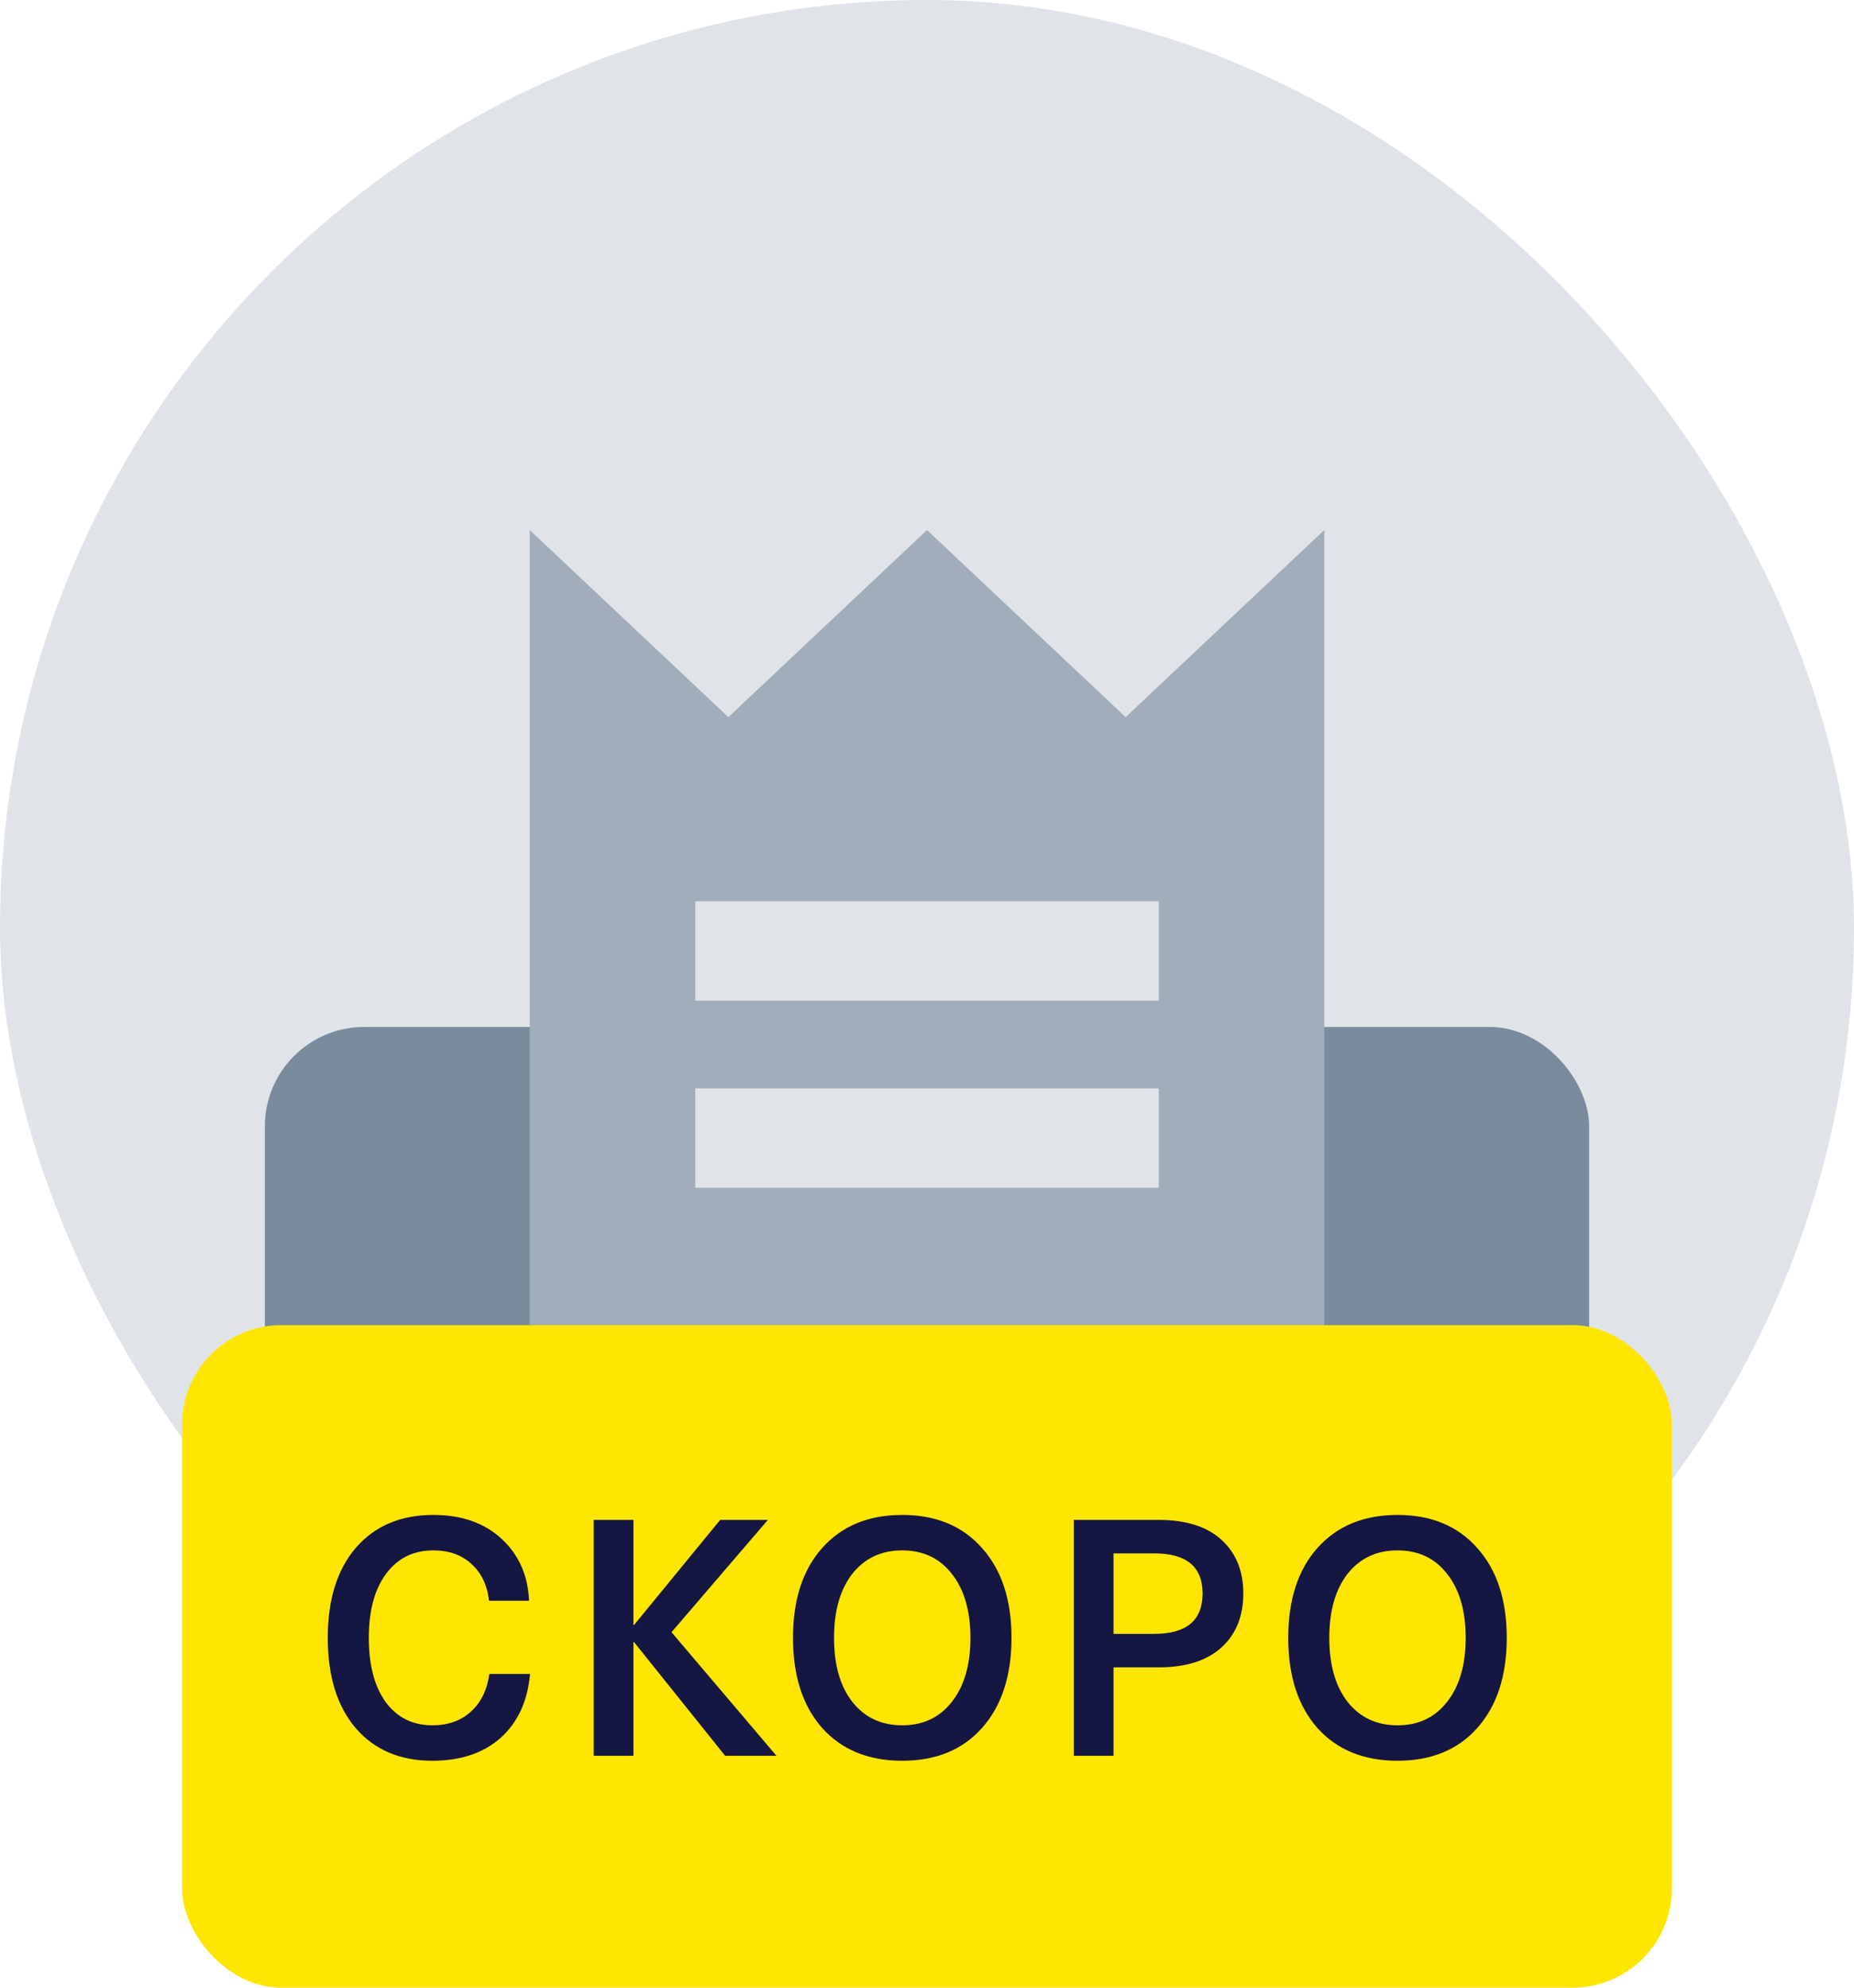<svg width="56" height="60" viewBox="0 0 56 60" fill="none" xmlns="http://www.w3.org/2000/svg">
<rect width="56" height="56" rx="28" fill="#E0E4E9"/>
<mask id="mask0" mask-type="alpha" maskUnits="userSpaceOnUse" x="0" y="0" width="56" height="56">
<circle cx="28" cy="28" r="28" fill="#0F55ED"/>
</mask>
<g mask="url(#mask0)">
<rect x="8" y="31" width="40" height="32" rx="3" fill="#7A8B9E"/>
<path d="M16 16L22 21.647L28 16L34 21.647L40 16V40H16V16Z" fill="#A1ADBA"/>
<path fill-rule="evenodd" clip-rule="evenodd" d="M21 30.206H35V27.206H21V30.206ZM21 35.853H35V32.853H21V35.853Z" fill="#E0E4E9"/>
</g>
<rect x="5.5" y="40" width="45" height="20" rx="3" fill="#FFE600"/>
<path d="M13.09 45.73C13.943 45.73 14.63 45.97 15.15 46.45C15.67 46.93 15.947 47.553 15.98 48.32H14.77C14.717 47.847 14.54 47.477 14.24 47.21C13.947 46.937 13.563 46.8 13.09 46.8C12.483 46.8 12.007 47.037 11.66 47.51C11.313 47.977 11.14 48.62 11.14 49.44C11.14 50.26 11.31 50.907 11.65 51.38C11.997 51.847 12.467 52.08 13.06 52.08C13.533 52.08 13.92 51.943 14.22 51.67C14.527 51.397 14.713 51.017 14.78 50.53H16.01C15.937 51.35 15.64 51.993 15.12 52.46C14.6 52.92 13.913 53.15 13.06 53.15C12.08 53.15 11.307 52.82 10.74 52.16C10.18 51.5 9.9 50.593 9.9 49.44C9.9 48.287 10.183 47.38 10.75 46.72C11.323 46.06 12.103 45.73 13.09 45.73ZM23.193 45.88L20.283 49.27L23.453 53H21.903L19.153 49.57H19.133V53H17.933V45.88H19.133V49.05H19.153L21.753 45.88H23.193ZM24.832 46.73C25.425 46.063 26.232 45.73 27.252 45.73C28.272 45.73 29.075 46.063 29.662 46.73C30.255 47.39 30.552 48.293 30.552 49.44C30.552 50.587 30.255 51.493 29.662 52.16C29.075 52.82 28.272 53.15 27.252 53.15C26.232 53.15 25.425 52.82 24.832 52.16C24.245 51.493 23.952 50.587 23.952 49.44C23.952 48.293 24.245 47.39 24.832 46.73ZM28.752 47.51C28.385 47.037 27.885 46.8 27.252 46.8C26.618 46.8 26.115 47.037 25.742 47.51C25.375 47.983 25.192 48.627 25.192 49.44C25.192 50.253 25.375 50.897 25.742 51.37C26.115 51.843 26.618 52.08 27.252 52.08C27.885 52.08 28.385 51.843 28.752 51.37C29.125 50.897 29.312 50.253 29.312 49.44C29.312 48.627 29.125 47.983 28.752 47.51ZM32.434 53V45.88H35.004C35.824 45.88 36.454 46.08 36.894 46.48C37.334 46.88 37.554 47.42 37.554 48.1C37.554 48.787 37.334 49.33 36.894 49.73C36.454 50.13 35.824 50.33 35.004 50.33H33.634V53H32.434ZM34.864 46.89H33.634V49.32H34.864C35.837 49.32 36.324 48.913 36.324 48.1C36.324 47.293 35.837 46.89 34.864 46.89ZM39.791 46.73C40.385 46.063 41.191 45.73 42.211 45.73C43.231 45.73 44.035 46.063 44.621 46.73C45.215 47.39 45.511 48.293 45.511 49.44C45.511 50.587 45.215 51.493 44.621 52.16C44.035 52.82 43.231 53.15 42.211 53.15C41.191 53.15 40.385 52.82 39.791 52.16C39.205 51.493 38.911 50.587 38.911 49.44C38.911 48.293 39.205 47.39 39.791 46.73ZM43.711 47.51C43.345 47.037 42.845 46.8 42.211 46.8C41.578 46.8 41.075 47.037 40.701 47.51C40.335 47.983 40.151 48.627 40.151 49.44C40.151 50.253 40.335 50.897 40.701 51.37C41.075 51.843 41.578 52.08 42.211 52.08C42.845 52.08 43.345 51.843 43.711 51.37C44.085 50.897 44.271 50.253 44.271 49.44C44.271 48.627 44.085 47.983 43.711 47.51Z" fill="#161643"/>
</svg>
